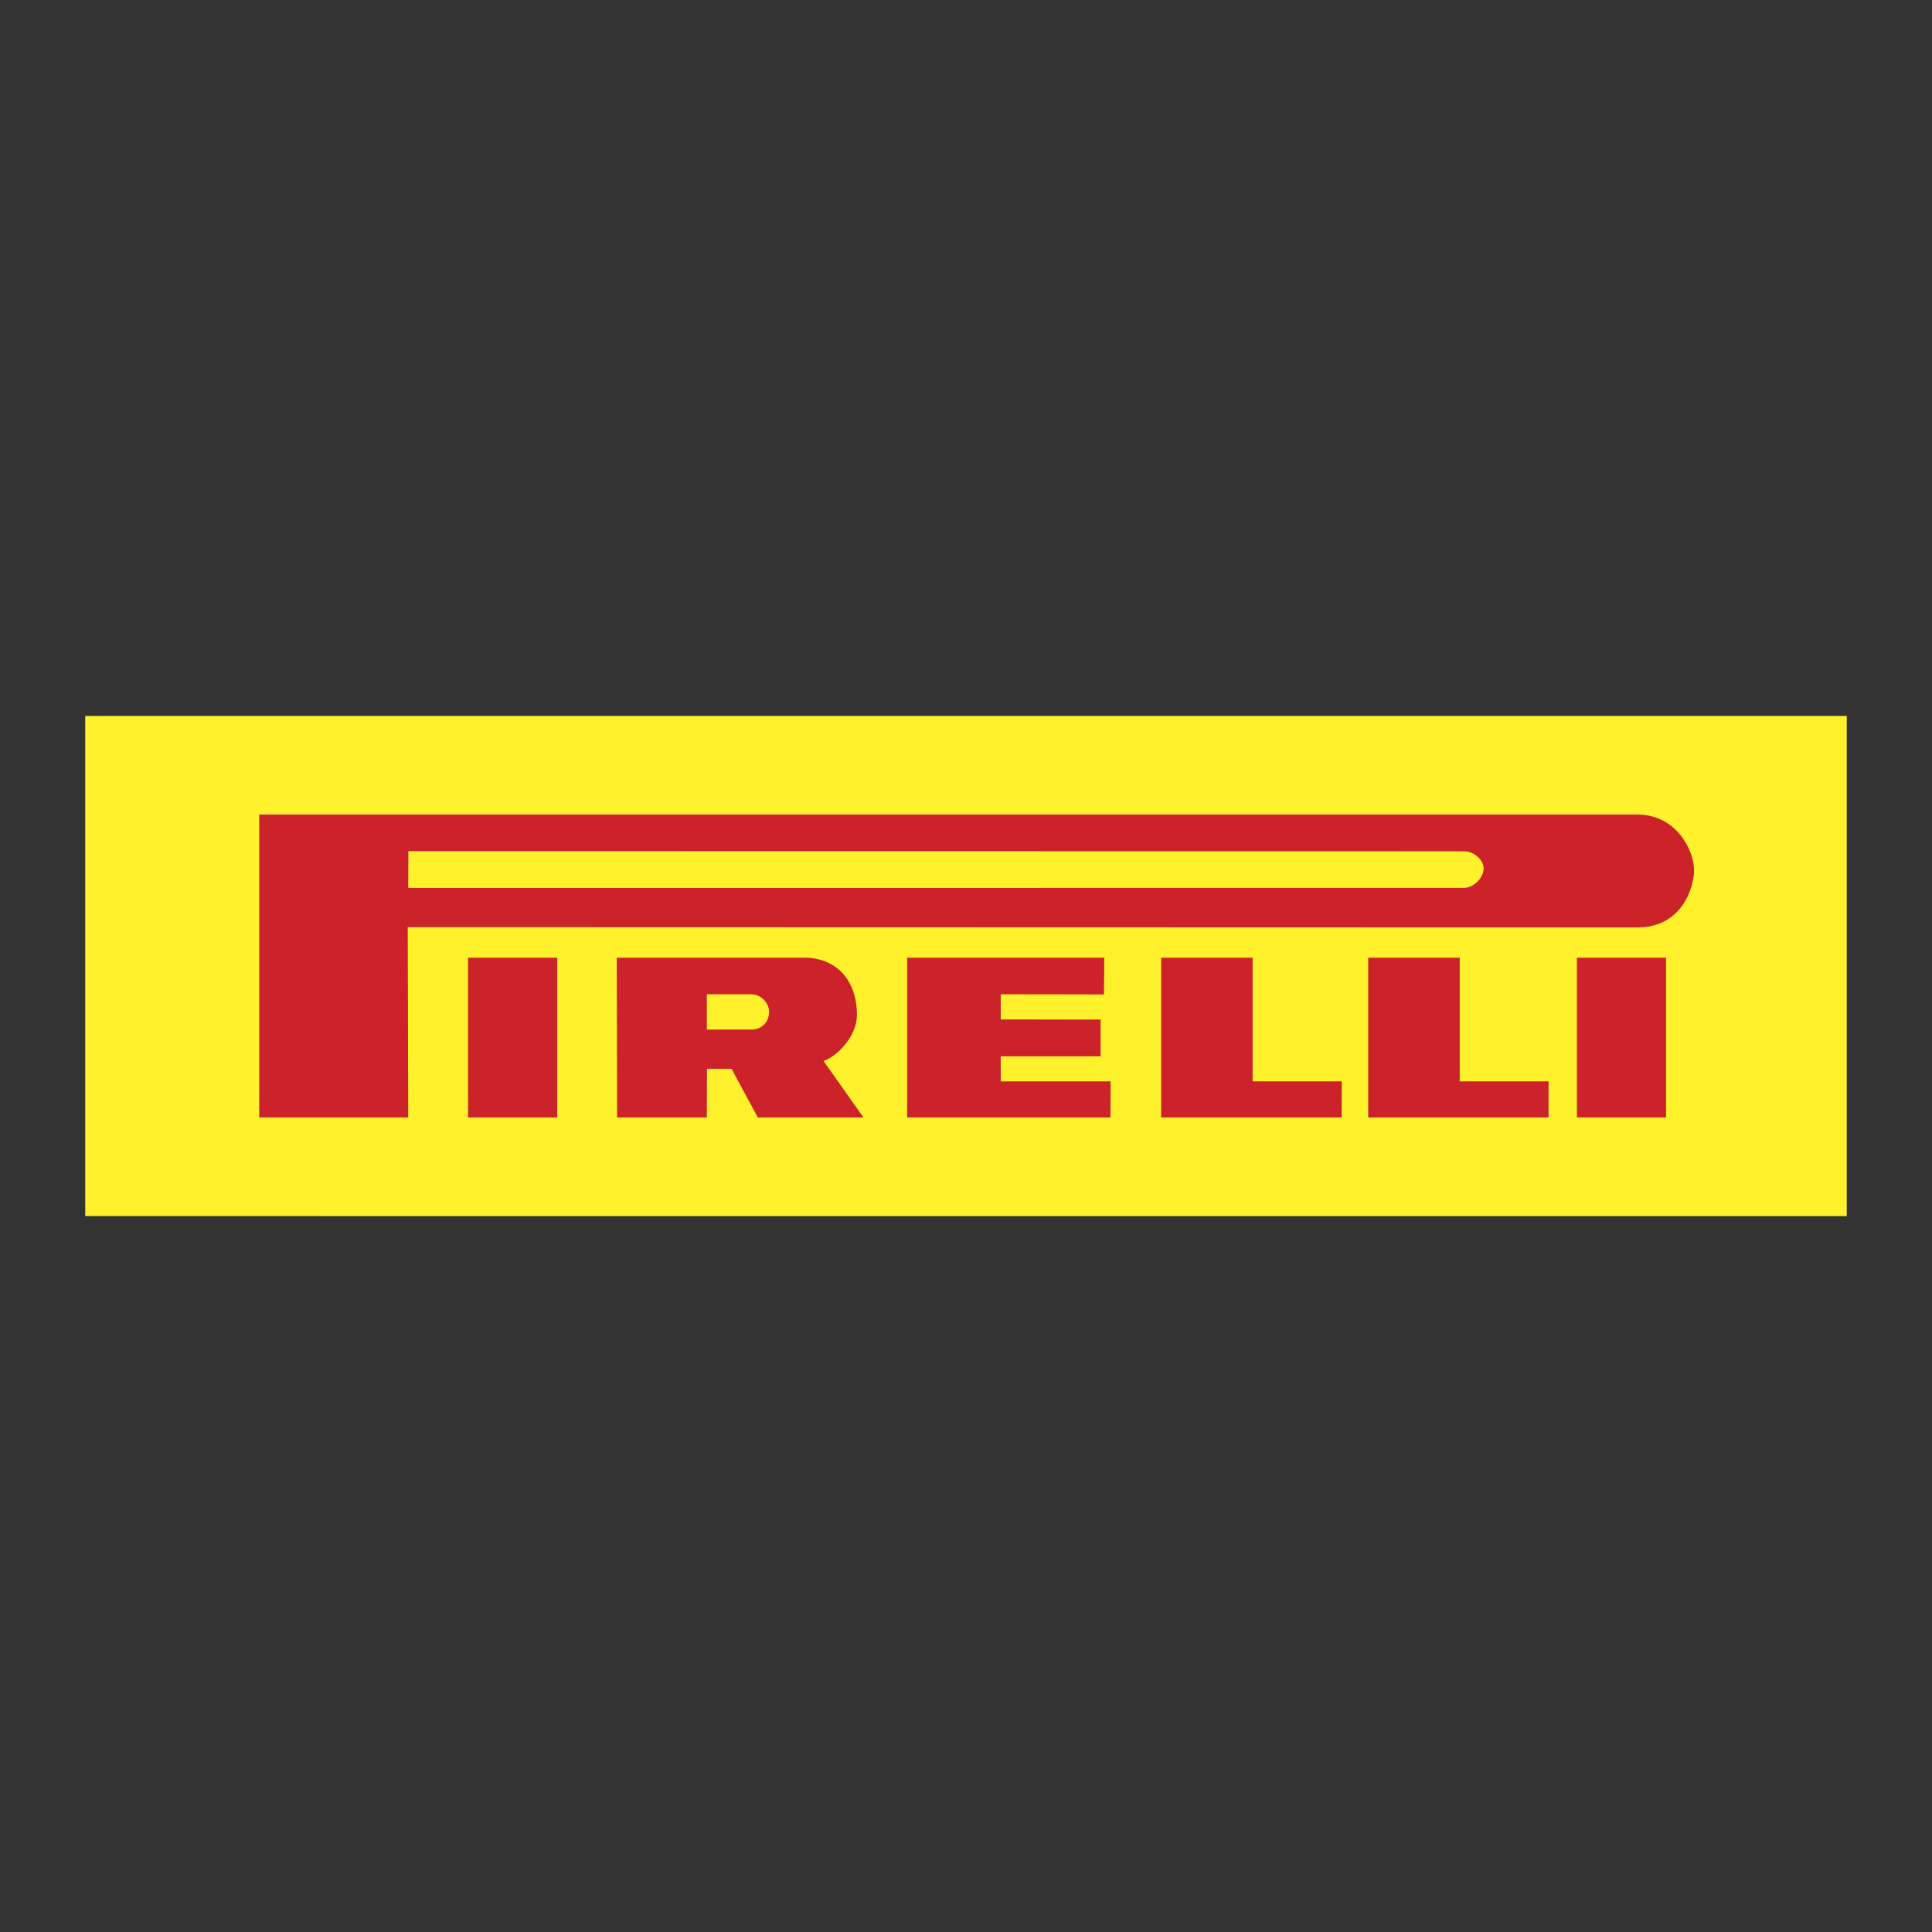 <svg xmlns="http://www.w3.org/2000/svg" width="2500" height="2500" viewBox="0 0 192.756 192.756"><rect x="0" y="0" width="192.756" height="192.756" fill="#333333" stroke="none"/><g fill-rule="evenodd" clip-rule="evenodd"><path fill="#fff" fill-opacity="0" d="M0 0h192.756v192.756H0V0z"/><path fill="#fff22d" d="M8.504 71.425h175.748v49.906H8.504V71.425z"/><path d="M163.377 81.269c3.918 0 5.654 3.65 5.639 5.561 0 1.753-1.246 5.719-5.67 5.703L40.681 92.5l.047 18.988H25.863v-30.22h137.514v.001zm-17.313 3.665c.979 0 1.957.822 1.957 1.722 0 .917-.994 1.927-1.975 1.927H40.728l.016-3.664 105.32.015zM80.237 95.549c3.097 0 5.26 2.118 5.26 5.75 0 2.022-1.926 4.091-3.333 4.55l3.981 5.639H75.608l-2.622-4.849h-2.449l-.016 4.849h-8.957l-.031-15.939h18.704zm-5.277 3.649c.948 0 1.77.854 1.77 1.753 0 1.106-.822 1.771-1.77 1.771h-4.439v-3.523h4.439v-.001zm35.212-3.649l-.031 3.666-10.299-.017v2.512l9.967.016v3.665h-9.967v2.495h10.963l-.016 3.603H90.505v-15.94h19.667zm14.803 0v12.336h8.893l-.016 3.603h-18.008V95.549h9.131zm20.662 0v12.336h8.863v3.603h-17.994V95.549h9.131zm-90.044 0v15.939h-8.894V95.549h8.894zm101.733 0h8.895v15.939h-8.895V95.549z" fill="#cc2229"/></g></svg>
